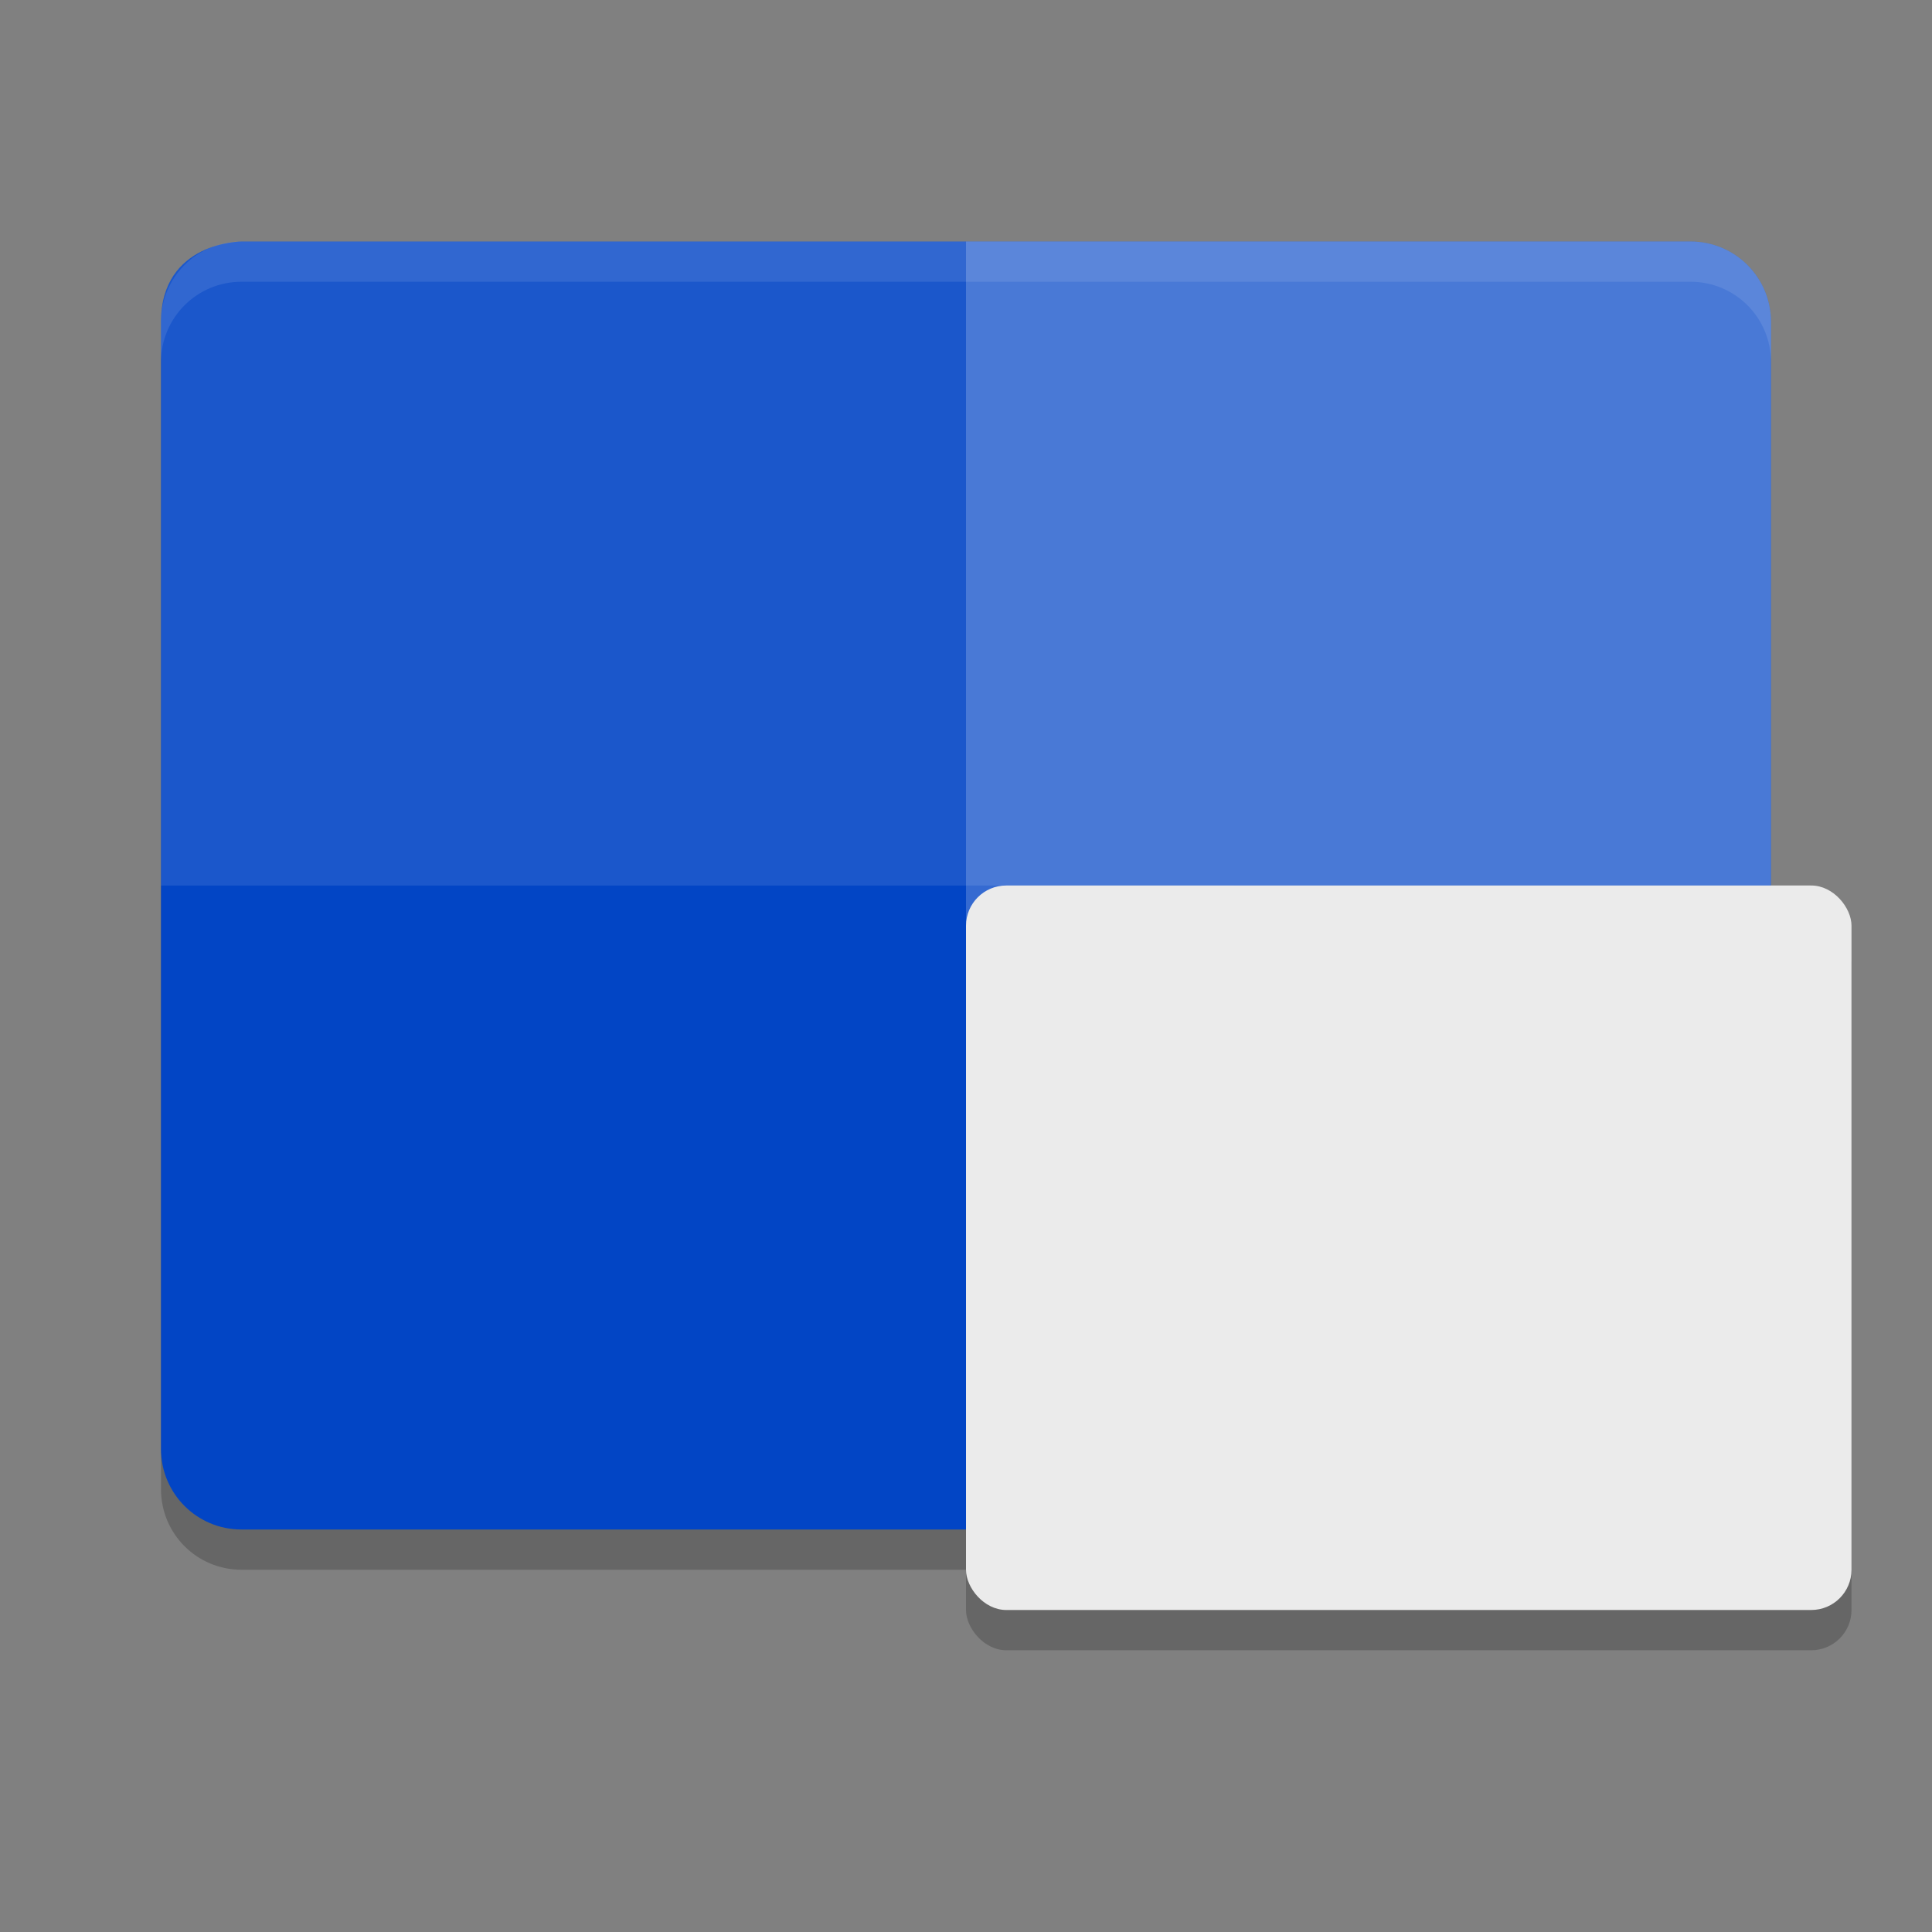 <svg xmlns="http://www.w3.org/2000/svg" width="24" height="24" version="1">
 <rect width="100%" height="100%" fill="#808080" stroke="none"/>
 <path style="opacity:0.2" d="m 3,3.5 c 0,0 -1,0 -1,1 v 14 c 0,0.554 0.446,1 1,1 h 18 c 0.554,0 1,-0.446 1,-1 v -14 c 0,-0.554 -0.446,-1 -1,-1 z"/>
 <path style="fill:#0245c5" d="M 3,3 C 3,3 2,3 2,4 v 14 c 0,0.554 0.446,1 1,1 h 18 c 0.554,0 1,-0.446 1,-1 V 4 C 22,3.446 21.554,3 21,3 Z"/>
 <path style="opacity:0.2;fill:#ffffff" d="m 12,19 h 9 c 0.554,0 1,-0.446 1,-1 V 4 C 22,3.446 21.554,3 21,3 h -9 z"/>
 <path style="opacity:0.1;fill:#ffffff" d="M 3,3 C 3,3 2,3 2,4 v 7 H 22 V 4 C 22,3.446 21.554,3 21,3 Z"/>
 <path style="opacity:0.1;fill:#ffffff" d="M 3,3 C 2.446,3 2,3.446 2,4 v 0.5 c 0,-0.554 0.446,-1 1,-1 h 18 c 0.554,0 1,0.446 1,1 V 4 C 22,3.446 21.554,3 21,3 Z"/>
 <rect style="opacity:0.2" width="11" height="9" x="12" y="11.5" rx=".5" ry=".5"/>
 <rect style="fill:#ebebeb" width="11" height="9" x="12" y="11" rx=".5" ry=".5"/>
</svg>

